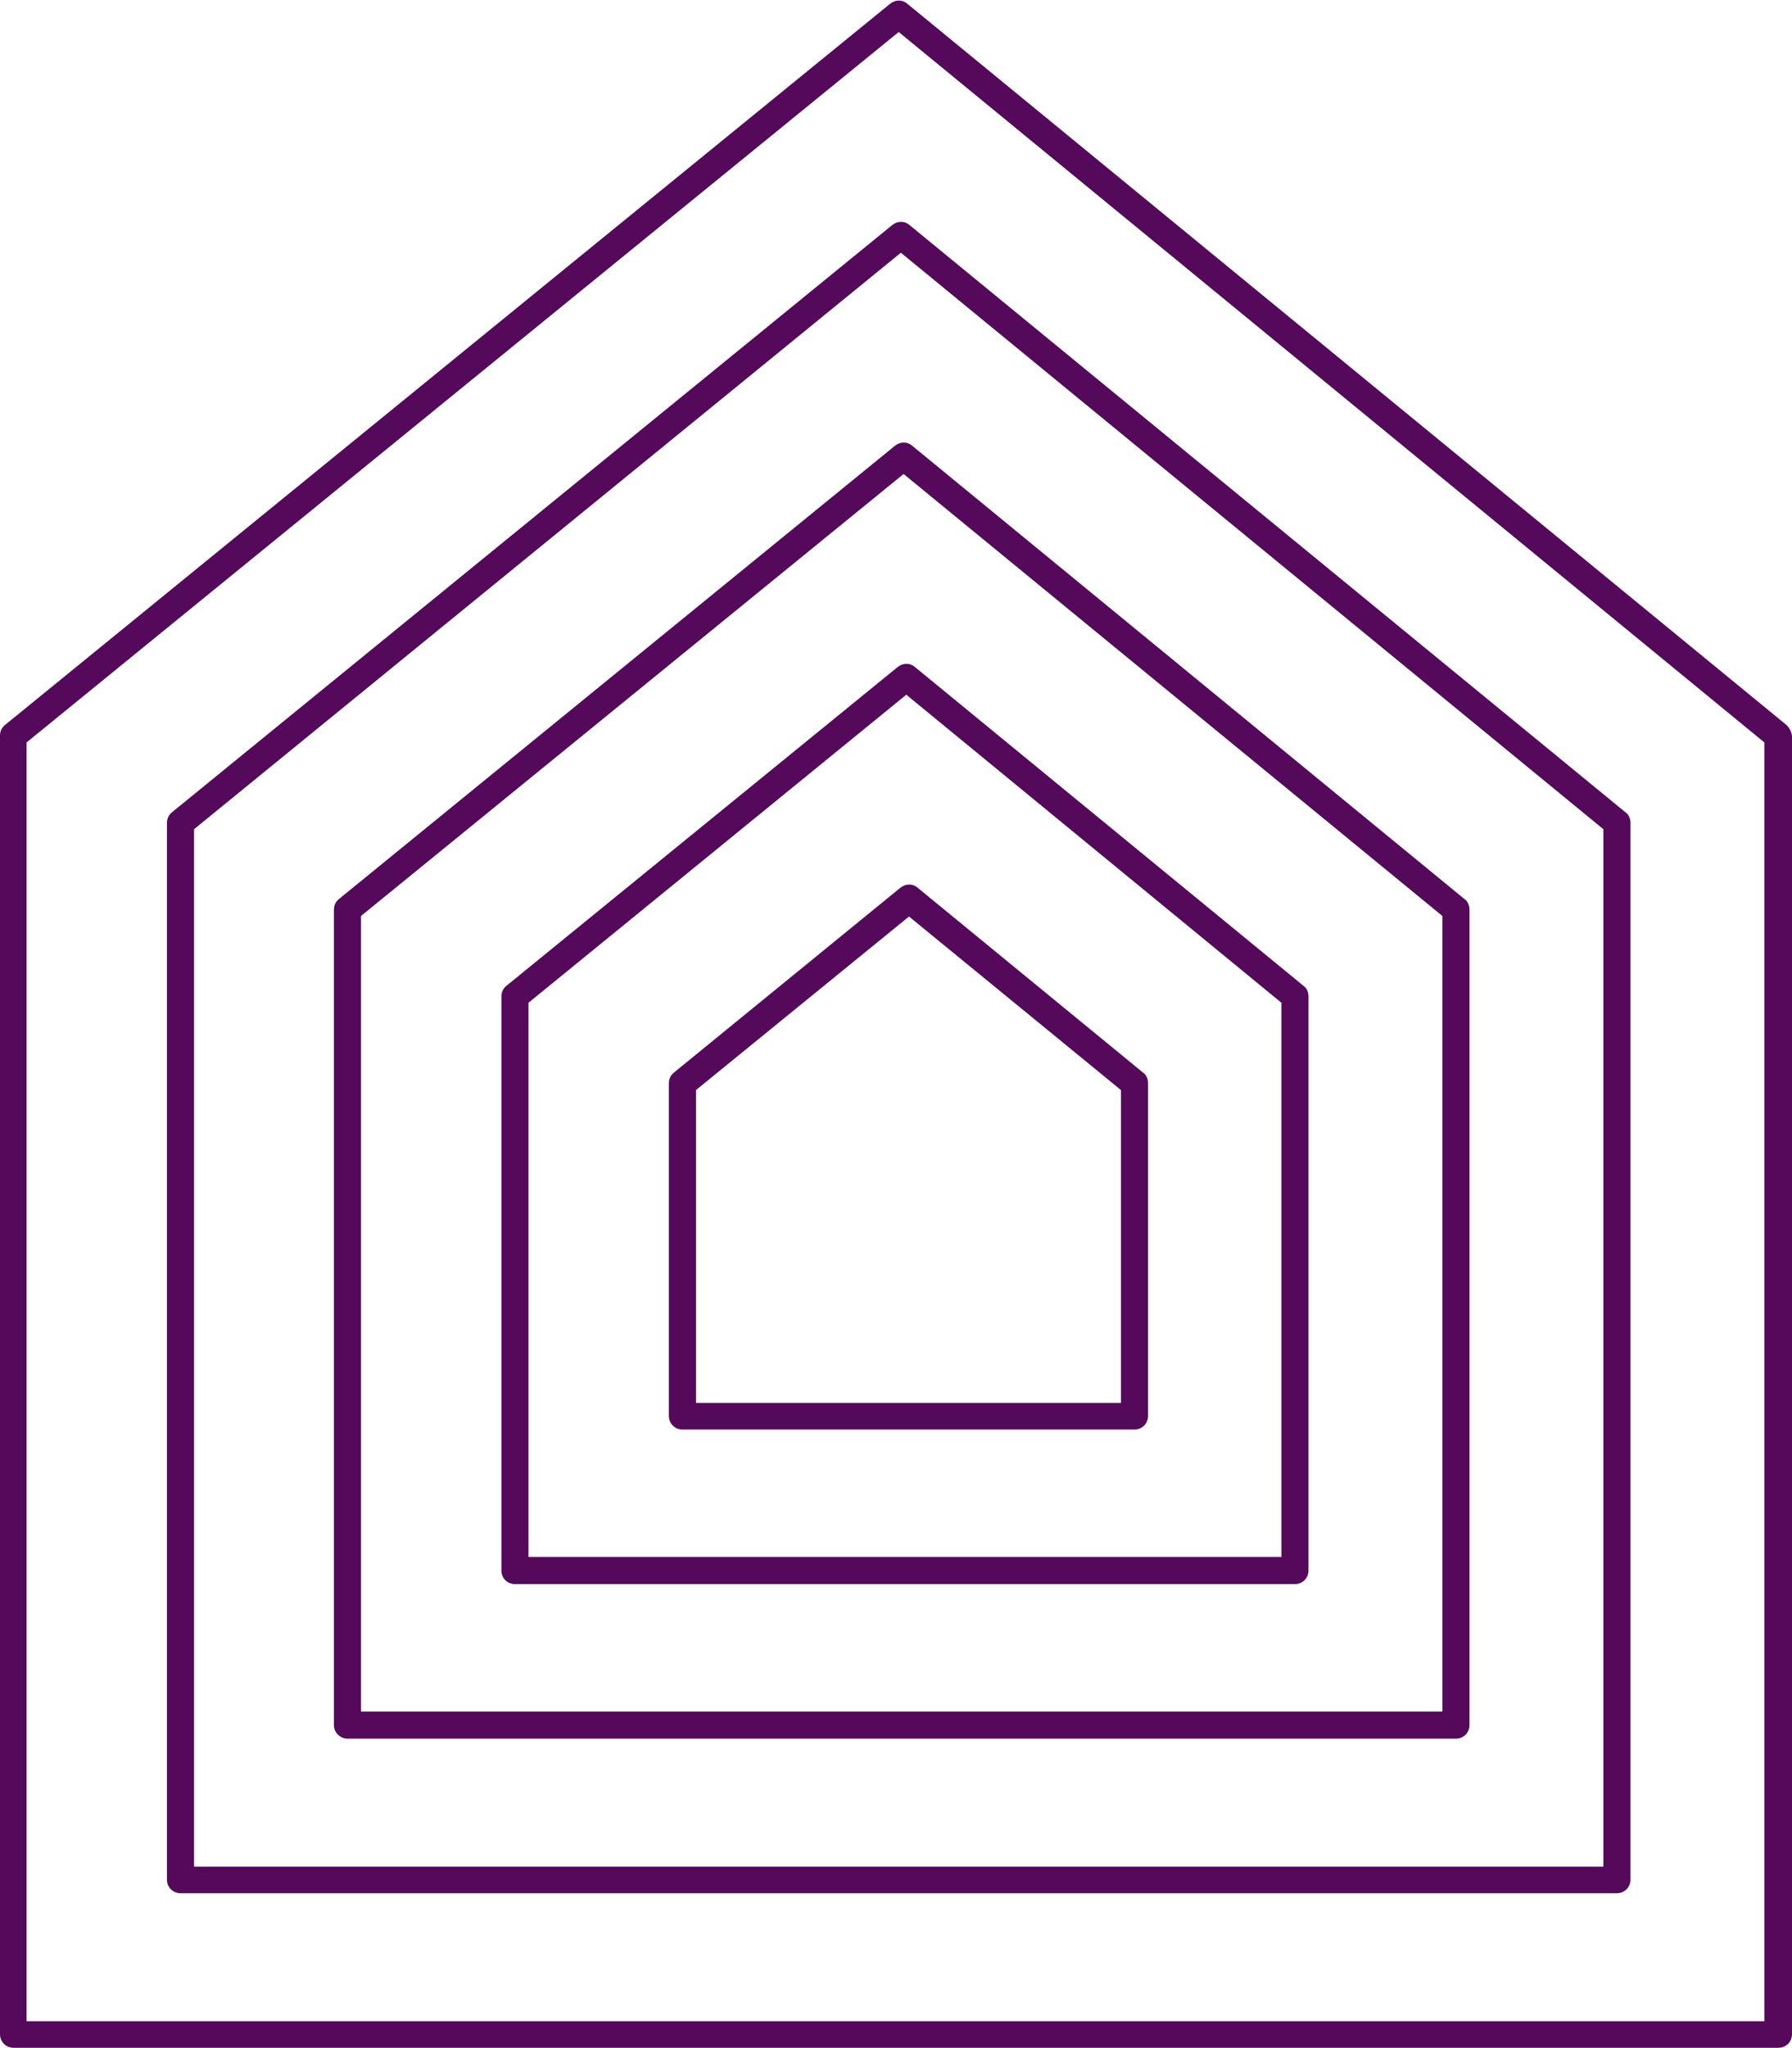 <svg width="1613" height="1843" viewBox="0 0 1613 1843" fill="none" xmlns="http://www.w3.org/2000/svg">
<path d="M1608.12 652.397L816.746 3.428C812.355 -0.476 806.012 -0.476 801.133 3.428L4.391 652.397C1.464 654.837 0 658.253 0 661.668V1830.3C0 1837.13 5.367 1842.5 12.197 1842.5H1600.8C1607.63 1842.5 1613 1837.13 1613 1830.3V662.156C1612.51 658.253 1610.56 654.837 1608.12 652.397ZM1588.12 1818.59H23.907V668.012L808.94 28.801L1588.12 668.012V1818.59Z" fill="#54095B"/>
<path d="M154.665 730.957C151.737 733.397 150.273 736.812 150.273 740.228V1691.24C150.273 1698.07 155.64 1703.44 162.471 1703.44H1455.41C1462.24 1703.44 1467.61 1698.07 1467.61 1691.24V740.228C1467.61 736.812 1466.14 732.909 1463.21 730.957L818.698 202.51C814.306 198.607 807.964 198.607 803.085 202.51L154.665 730.957ZM1443.21 746.083V1679.53H174.668V746.083L810.891 227.395L1443.21 746.083Z" fill="#54095B"/>
<path d="M312.744 1564.37H1310.5C1317.33 1564.37 1322.7 1559 1322.7 1552.17V818.299C1322.7 814.884 1321.24 810.98 1318.31 809.028L821.137 401.104C816.746 397.201 810.403 397.201 805.524 401.104L304.938 809.028C302.011 811.468 300.547 814.884 300.547 818.299V1552.17C300.547 1559 306.402 1564.37 312.744 1564.37ZM324.942 824.155L813.331 426.478L1298.3 824.155V1539.97H324.942V824.155Z" fill="#54095B"/>
<path d="M823.577 600.186C819.186 596.283 812.843 596.283 807.964 600.186L455.7 887.099C452.772 889.539 451.309 892.955 451.309 896.37V1413.11C451.309 1419.94 456.676 1425.3 463.506 1425.3H1165.6C1172.43 1425.3 1177.79 1419.94 1177.79 1413.11V896.37C1177.79 892.955 1176.33 889.051 1173.4 887.099L823.577 600.186ZM1153.4 1400.91H475.704V902.226L815.771 625.072L1153.4 902.226V1400.91Z" fill="#54095B"/>
<path d="M606.461 965.171C603.534 967.611 602.07 971.026 602.07 974.442V1274.04C602.07 1280.87 607.437 1286.24 614.268 1286.24H1021.18C1028.01 1286.24 1033.37 1280.87 1033.37 1274.04V974.442C1033.37 971.026 1031.91 967.123 1028.98 965.171L826.017 798.781C821.626 794.878 815.283 794.878 810.404 798.781L606.461 965.171ZM1008.98 980.785V1262.33H626.465V980.785L818.21 824.642L1008.98 980.785Z" fill="#54095B"/>
</svg>
